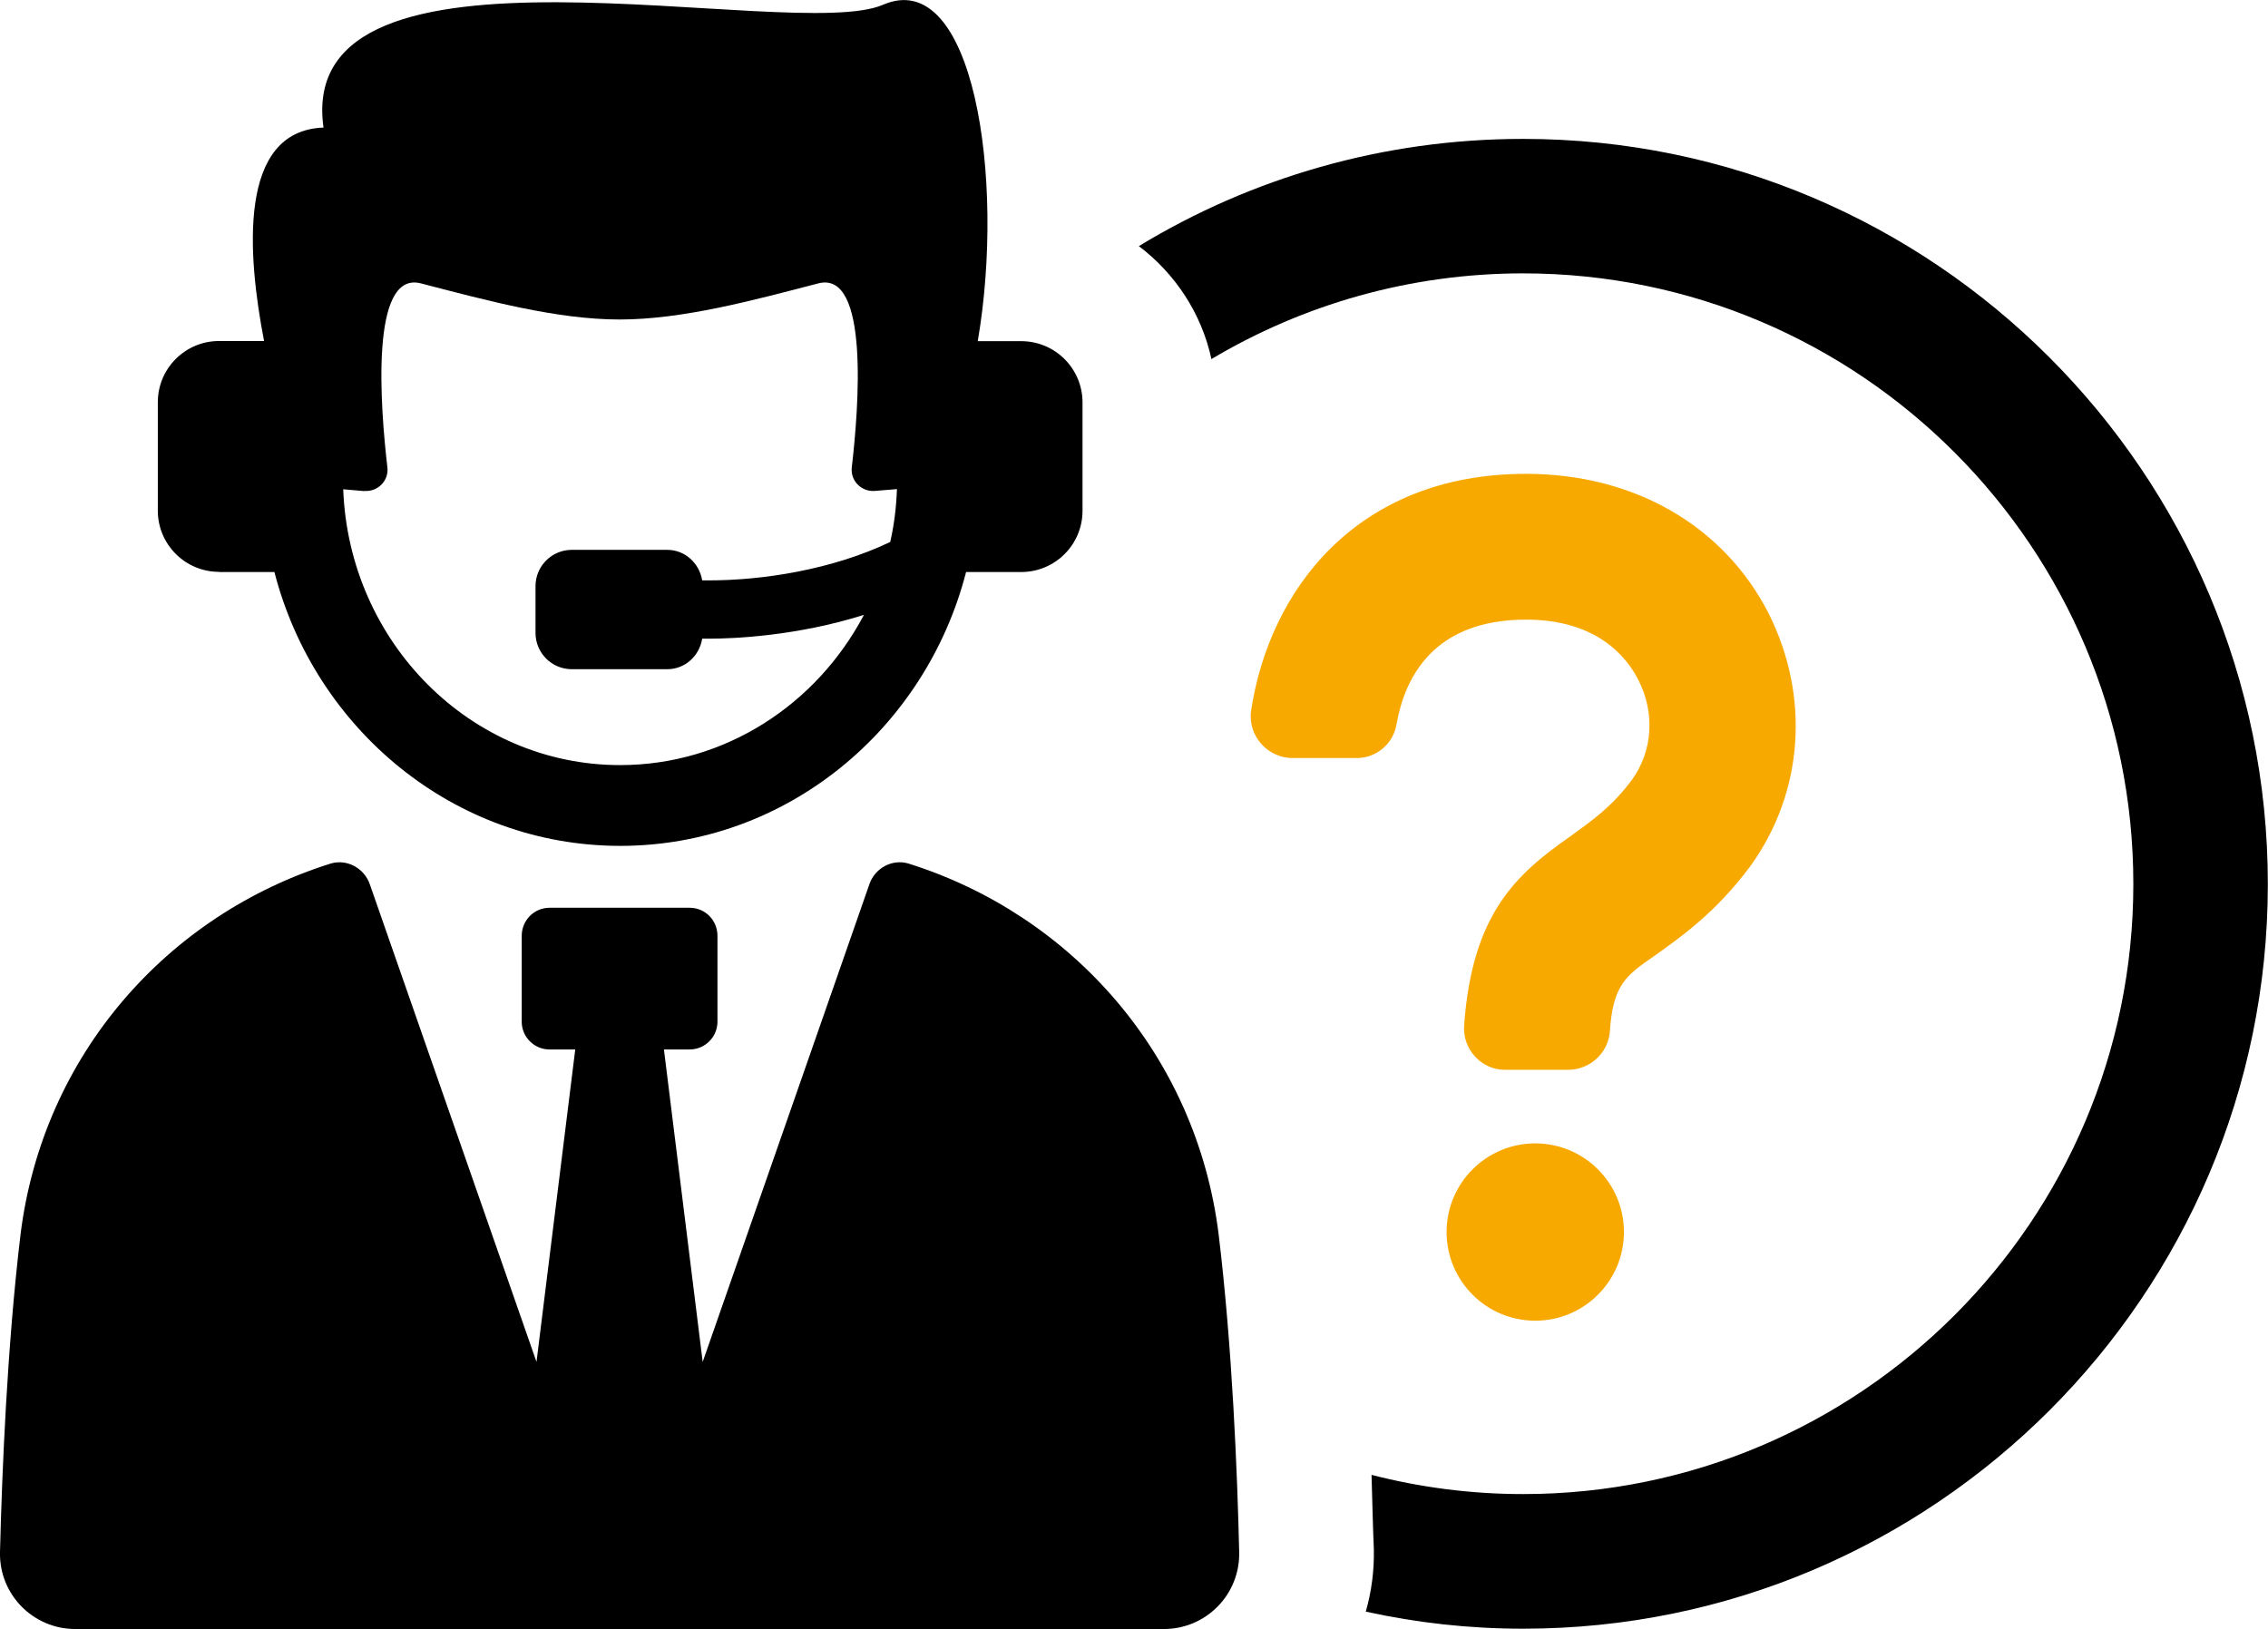 <?xml version="1.0" encoding="UTF-8"?>
<svg id="_レイヤー_2" data-name="レイヤー_2" xmlns="http://www.w3.org/2000/svg" viewBox="0 0 138.11 99.22">
  <defs>
    <style>
      .cls-1 {
        fill: #f8a900;
      }
    </style>
  </defs>
  <g id="_デザイン" data-name="デザイン">
    <g>
      <path d="M92.75,8.46c-8.55,0-16.57,2.38-23.4,6.53,2.21,1.67,3.82,4.1,4.42,6.88,5.54-3.3,12.04-5.22,18.98-5.22,20.51,0,37.16,16.68,37.16,37.19s-16.66,37.16-37.16,37.16c-3.19,0-6.28-.41-9.23-1.17.05,1.64.08,3.14.14,4.51.03,1.31-.14,2.59-.49,3.82,3.09.68,6.28,1.04,9.58,1.04,25.01,0,45.35-20.34,45.35-45.35S117.77,8.46,92.75,8.46Z"/>
      <path d="M55.3,52.59c-.98-.28-2.02.28-2.36,1.27l-10.15,29.09-2.36-19.03h1.57c.93,0,1.69-.76,1.69-1.69v-5.23c0-.96-.76-1.71-1.69-1.71h-8.54c-.93,0-1.69.76-1.69,1.71v5.23c0,.93.76,1.69,1.69,1.69h1.57l-2.36,19.03-10.15-29.09c-.34-.98-1.38-1.55-2.36-1.27-9.98,3.12-17.56,11.69-18.91,22.6C.43,82.03.12,89.73,0,94.53c-.06,2.58,2.01,4.69,4.59,4.69h66.28c2.58,0,4.65-2.11,4.59-4.69-.11-4.8-.42-12.49-1.25-19.34-1.35-10.9-8.94-19.48-18.91-22.6Z"/>
      <path d="M13.35,34.84h3.36c2.47,9.58,10.96,16.68,21.06,16.68s18.59-7.09,21.06-16.68h3.36c2.06,0,3.73-1.67,3.73-3.73v-6.6c0-2.06-1.67-3.73-3.73-3.73h-2.65c1.7-9.9-.27-22.87-5.77-20.49-5.51,2.4-35.88-5.3-34.07,7.48-5.25.19-4.63,7.76-3.62,13h-2.74c-2.06,0-3.73,1.67-3.73,3.73v6.6c0,2.06,1.67,3.73,3.73,3.73ZM22.18,29.9c.82.07,1.51-.62,1.41-1.44-.42-3.59-1.09-12.01,2.04-11.2,3.97,1.03,8.26,2.2,12.1,2.2s8.14-1.17,12.1-2.2c3.13-.81,2.46,7.61,2.04,11.2-.1.82.59,1.51,1.41,1.44l1.34-.11c-.04,1.1-.17,2.18-.41,3.22-3.53,1.69-7.78,2.34-11.03,2.34h-.42c-.17-1.04-1.04-1.86-2.13-1.86h-5.81c-1.22,0-2.21.99-2.21,2.21v2.85c0,1.22.99,2.21,2.21,2.21h5.81c1.09,0,1.96-.81,2.13-1.86h.42c1.49,0,5.34-.16,9.43-1.45-2.87,5.44-8.44,9.15-14.85,9.15-9.1,0-16.51-7.48-16.86-16.8l1.27.11Z"/>
      <path class="cls-1" d="M85.05,44.07c.5-2.79,2.23-6.33,7.88-6.33,4.34,0,6.14,2.3,6.83,3.66,1.05,2.05.87,4.34-.37,6.08-1.24,1.67-2.42,2.48-3.78,3.47-3.29,2.3-5.96,4.71-6.45,11.48-.12,1.48,1.05,2.73,2.48,2.73h3.85c1.3,0,2.42-.99,2.54-2.3.19-2.85.93-3.41,2.73-4.65,1.55-1.11,3.72-2.61,5.83-5.46,3.23-4.47,3.66-10.3,1.11-15.39-2.73-5.34-8.19-8.5-14.77-8.5-10.3,0-15.64,7.07-16.75,14.46-.19,1.48.99,2.85,2.54,2.85h3.91c1.18,0,2.24-.87,2.42-2.11Z"/>
      <path class="cls-1" d="M93.49,69.64c-2.98,0-5.4,2.42-5.4,5.4s2.42,5.4,5.4,5.4,5.4-2.42,5.4-5.4-2.42-5.4-5.4-5.4Z"/>
    </g>
  </g>
</svg>